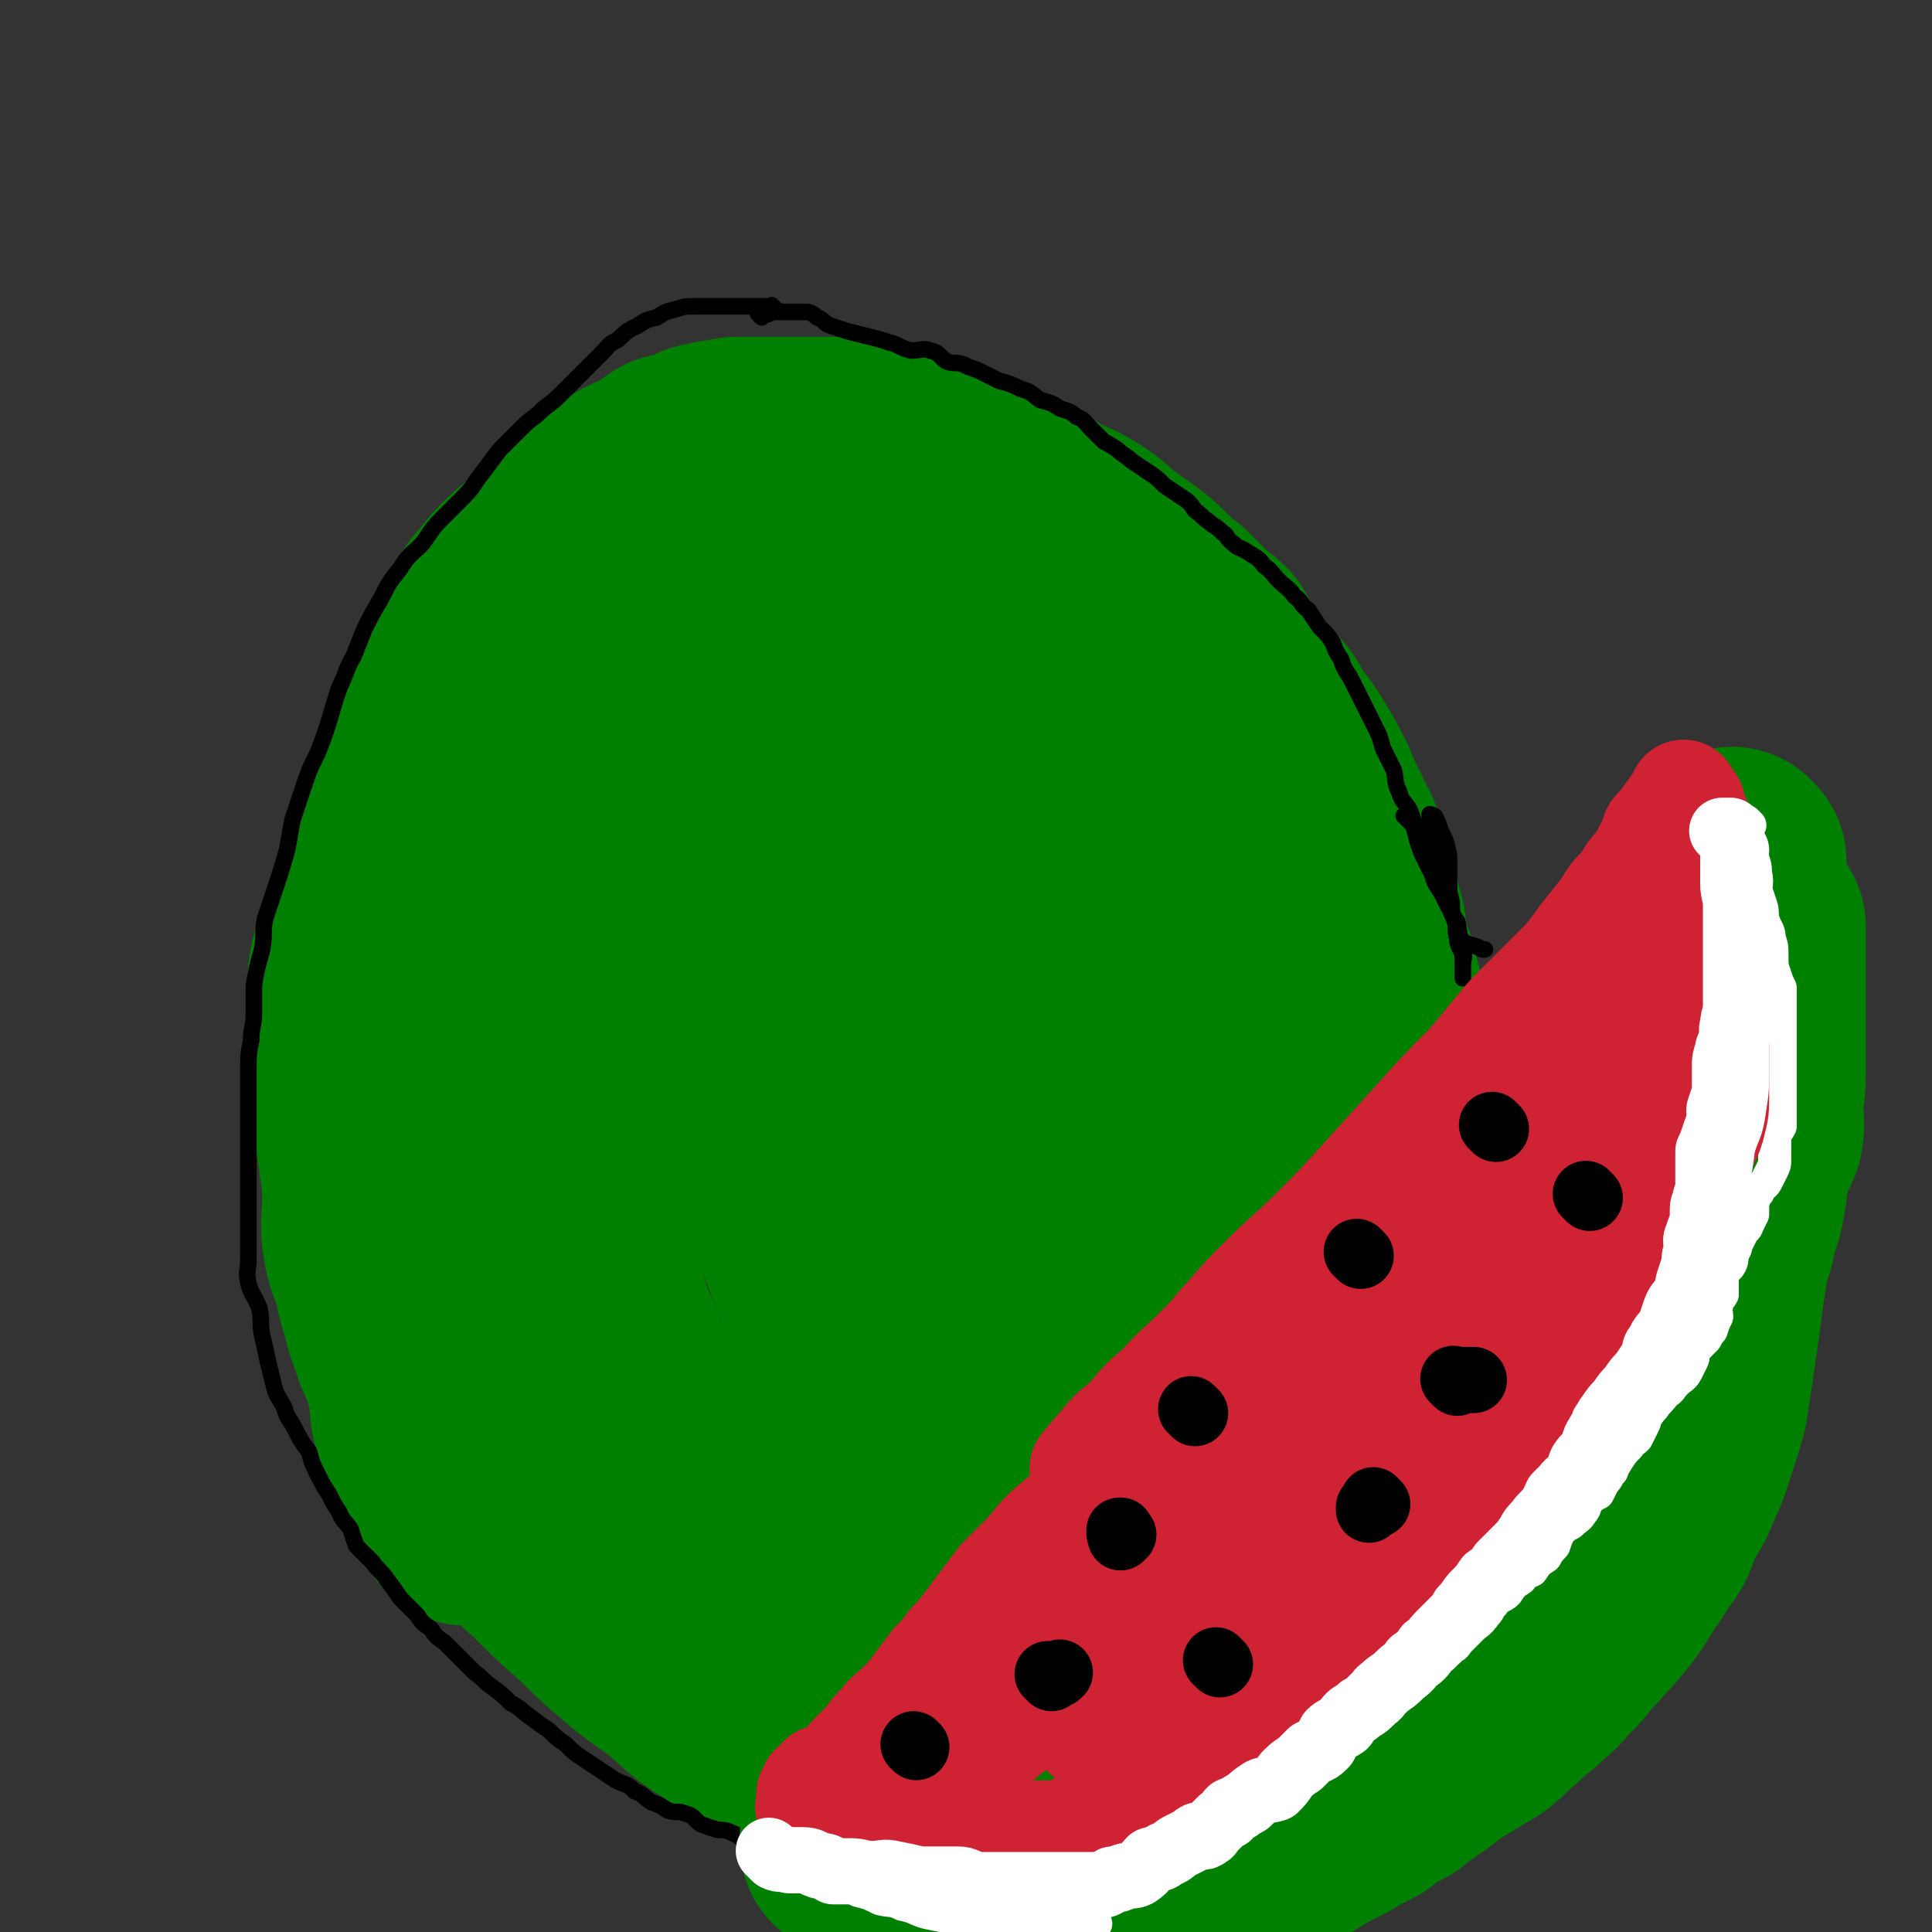 <svg viewBox='0 0 700 700' version='1.1' xmlns='http://www.w3.org/2000/svg' xmlns:xlink='http://www.w3.org/1999/xlink'><rect x="0" y="0" width="700" height="700" fill="#333333" stroke="none"/><g fill='none' stroke='#008000' stroke-width='80' stroke-linecap='round' stroke-linejoin='round'><path d='M326,218c-1,-1 -1,-1 -1,-1 -1,-1 0,0 0,0 0,0 0,0 0,0 -3,0 -3,0 -5,0 -2,0 -2,0 -5,0 -1,0 -1,0 -2,0 -2,0 -2,0 -4,0 -2,0 -2,0 -4,0 -2,1 -2,1 -4,2 -2,1 -2,1 -4,2 -2,1 -3,0 -5,1 -2,1 -2,1 -5,2 -2,1 -2,1 -4,2 -3,1 -3,1 -6,2 -2,1 -2,1 -5,2 -2,1 -2,0 -4,1 -2,1 -2,1 -5,2 -1,1 -1,2 -3,3 -1,1 -2,1 -4,2 -2,2 -2,2 -4,4 -3,1 -4,0 -6,2 -3,2 -3,2 -6,4 -3,3 -4,3 -7,5 -3,1 -3,1 -6,3 -3,1 -3,1 -6,4 -3,1 -3,2 -6,4 -2,1 -1,1 -4,3 -2,1 -2,1 -4,2 -3,2 -2,3 -5,5 -2,2 -2,1 -5,4 -2,1 -2,1 -4,4 -1,1 -1,2 -3,4 -2,2 -2,2 -4,5 -1,2 -1,2 -3,4 -2,3 -2,3 -4,6 -1,4 -1,4 -2,7 -2,4 -3,3 -5,7 -1,3 0,4 -1,7 -1,4 -2,4 -4,7 -1,4 -2,4 -3,7 -2,4 -1,4 -2,7 -1,4 -1,4 -2,7 0,3 1,3 0,6 -1,4 -2,4 -4,7 0,3 0,4 0,7 0,3 0,3 0,6 0,4 -1,4 -2,7 0,4 0,4 -1,7 0,4 0,4 0,8 0,4 1,4 0,8 0,3 -2,3 -2,6 -1,4 0,4 0,7 0,4 -1,4 -1,7 0,4 0,4 0,7 0,4 0,4 0,7 0,3 0,3 0,6 0,3 0,3 0,6 0,3 0,3 0,6 1,3 1,3 2,6 1,3 0,3 2,6 1,3 1,3 2,6 2,4 3,3 5,7 1,3 0,3 2,6 1,3 1,3 3,6 1,3 2,2 4,5 1,3 1,3 3,5 2,3 2,3 4,6 2,3 1,3 4,6 2,3 2,3 5,6 2,3 2,3 4,6 3,2 3,2 5,5 3,2 3,2 6,5 2,2 2,3 5,5 2,2 3,1 5,4 3,2 3,2 6,4 3,1 3,1 6,3 3,1 3,1 6,3 3,1 3,1 6,2 3,2 3,2 6,4 3,1 3,1 6,3 3,1 3,1 5,2 3,1 3,2 5,3 2,0 3,-1 5,0 2,1 2,1 4,2 3,0 3,0 5,0 3,0 3,0 6,0 3,0 3,0 5,0 3,0 3,0 6,0 3,0 3,0 6,0 3,0 3,0 5,0 3,0 3,0 6,0 2,0 2,1 5,0 3,0 3,-1 5,-2 3,-1 3,-1 6,-2 4,0 4,0 7,-1 3,-1 3,-1 6,-2 3,0 3,0 6,-1 3,0 3,1 6,0 3,-1 3,-1 6,-2 3,-1 3,-1 6,-2 3,-1 3,0 6,-1 3,-1 3,-2 6,-4 3,-2 3,-2 6,-4 4,-1 4,-1 7,-3 4,-1 4,-2 7,-4 3,-1 3,-1 6,-3 3,-1 3,0 6,-1 3,-1 3,-1 5,-2 3,-1 3,-1 6,-3 1,-1 2,-1 4,-2 2,0 2,-1 4,-2 2,-1 2,-1 5,-2 1,-1 2,0 4,-1 1,-1 1,-2 2,-4 1,-2 1,-1 3,-3 0,0 1,0 1,-1 0,0 0,-1 0,-1 0,2 0,3 0,6 0,1 0,1 -1,3 -1,1 -1,1 -2,3 -1,2 0,2 -2,4 -1,2 -2,2 -4,4 -2,1 -1,2 -4,3 -2,3 -2,3 -5,5 -4,2 -4,2 -7,4 -3,2 -3,3 -6,5 -4,2 -4,1 -7,3 -4,1 -4,1 -8,3 -5,1 -5,1 -10,3 -5,2 -5,2 -11,4 -5,1 -5,2 -11,4 -5,1 -6,0 -11,1 -6,1 -6,2 -13,2 -6,1 -6,0 -13,0 -5,0 -6,1 -11,0 -7,-1 -7,-1 -14,-3 -6,-2 -6,-2 -12,-5 -7,-3 -7,-4 -14,-7 -5,-3 -5,-3 -11,-6 -5,-3 -5,-3 -10,-6 -5,-2 -5,-2 -11,-5 -4,-3 -4,-3 -8,-6 -4,-4 -4,-3 -8,-7 -4,-4 -4,-4 -7,-9 -4,-4 -4,-4 -7,-9 -3,-5 -3,-5 -6,-10 -4,-5 -4,-5 -7,-11 -2,-5 -2,-6 -5,-12 -2,-5 -1,-6 -3,-12 -2,-6 -2,-6 -3,-12 -1,-7 0,-7 -2,-14 -1,-7 -1,-7 -2,-14 -1,-7 -1,-7 -1,-13 -1,-7 -1,-7 -1,-13 0,-7 0,-7 0,-14 0,-7 0,-7 0,-13 0,-7 0,-7 2,-13 1,-8 1,-8 4,-15 2,-8 3,-7 7,-14 4,-7 4,-7 7,-13 4,-7 4,-7 7,-14 3,-6 3,-6 6,-12 4,-5 3,-6 7,-11 4,-5 4,-4 8,-9 4,-4 4,-4 8,-8 4,-4 3,-4 7,-8 3,-3 4,-2 7,-5 3,-3 3,-3 6,-5 3,-3 3,-3 5,-6 3,-2 3,-2 6,-4 4,-1 4,-1 7,-3 4,-1 4,-2 8,-4 4,-1 4,-1 8,-3 3,-1 3,-1 6,-3 2,-1 2,-1 5,-2 2,0 2,0 4,-2 0,0 0,0 1,-1 0,-1 0,-2 1,-2 0,0 -1,1 -1,1 0,0 0,0 0,0 2,0 3,-1 4,0 1,1 -1,2 0,4 2,3 2,3 4,6 4,6 4,6 8,13 6,10 6,10 12,21 8,14 8,14 15,29 8,15 9,14 16,30 7,14 7,14 13,29 5,14 5,14 10,29 5,14 5,13 10,27 4,12 3,12 8,24 4,10 5,10 10,20 4,8 4,8 7,16 3,7 3,7 7,14 2,4 2,4 5,9 1,4 1,4 2,8 1,3 1,3 2,6 0,0 0,0 0,1 0,0 0,1 0,0 -1,-2 -1,-3 -3,-6 -2,-5 -2,-4 -5,-9 -4,-6 -4,-5 -7,-12 -5,-8 -4,-9 -8,-18 -5,-11 -5,-11 -9,-21 -5,-14 -6,-14 -11,-28 -6,-15 -6,-15 -12,-30 -6,-17 -5,-17 -11,-34 -5,-15 -5,-15 -10,-31 -4,-13 -5,-13 -8,-27 -3,-12 -3,-12 -6,-25 -2,-10 -2,-10 -4,-20 -1,-8 0,-8 0,-16 0,-6 0,-6 -1,-12 0,-3 0,-3 0,-6 0,0 0,0 0,0 0,0 0,0 0,0 0,1 0,1 0,2 1,4 1,4 2,8 2,7 2,7 4,13 3,10 3,10 6,20 4,12 4,12 8,25 5,14 5,14 10,29 5,15 5,15 10,30 5,15 4,15 9,31 5,15 5,15 10,31 4,14 4,14 9,28 4,13 4,13 9,26 4,11 4,11 8,22 3,9 3,9 6,18 3,7 3,7 6,14 2,6 2,6 4,11 1,4 0,5 2,9 1,3 2,3 4,6 1,2 1,3 2,5 1,1 1,0 2,2 0,0 0,0 0,1 0,0 0,0 0,0 0,0 0,0 0,0 -2,-3 -2,-2 -4,-5 -4,-6 -4,-6 -7,-11 -5,-9 -4,-10 -9,-19 -6,-11 -6,-11 -12,-22 -6,-13 -6,-13 -11,-25 -5,-12 -5,-12 -9,-23 -4,-11 -4,-11 -7,-22 -2,-8 -2,-8 -4,-16 -1,-6 1,-6 0,-11 0,-4 -1,-4 -2,-7 0,-2 0,-5 0,-4 1,4 1,7 4,13 3,9 3,9 7,18 5,11 5,12 10,23 5,12 5,12 11,24 5,12 5,12 10,24 4,12 4,12 8,24 4,9 4,9 8,19 3,8 3,8 6,16 2,7 2,6 5,13 1,4 0,5 2,9 1,3 2,2 3,5 0,0 0,0 0,0 0,0 0,0 0,0 0,-2 1,-2 0,-3 -2,-5 -3,-5 -5,-10 -3,-6 -3,-6 -5,-12 -3,-5 -2,-6 -5,-12 -2,-5 -3,-5 -4,-10 -2,-5 0,-5 -1,-10 -1,-4 -2,-4 -3,-8 -1,-3 0,-3 -1,-6 0,-2 -1,-2 -2,-4 0,0 0,0 0,0 0,0 0,0 0,0 0,2 0,2 0,4 0,4 0,4 0,8 0,4 1,4 2,8 0,4 -1,4 0,7 1,4 2,4 3,7 1,3 0,4 1,7 1,3 2,3 4,6 1,4 1,4 1,7 0,4 -1,4 0,7 0,3 1,3 2,5 1,3 2,3 3,5 1,2 1,2 1,4 0,1 0,1 0,3 0,1 0,1 0,2 0,0 0,0 0,0 0,1 0,1 0,2 0,1 0,1 0,2 -1,0 -1,0 -3,1 -1,1 -1,1 -2,2 -2,1 -3,0 -4,1 -2,1 -1,1 -3,2 -1,1 -2,1 -4,2 -2,1 -1,1 -4,2 -1,1 -1,0 -3,1 -2,1 -2,1 -5,2 -2,1 -2,1 -5,2 -4,1 -4,1 -8,2 -4,1 -4,1 -8,2 -4,1 -4,1 -8,2 -5,1 -5,1 -11,1 -5,0 -5,0 -11,0 -5,0 -5,0 -10,0 -5,0 -5,1 -10,0 -6,-1 -6,-2 -12,-4 -8,-3 -8,-3 -16,-7 -8,-4 -8,-4 -16,-9 -8,-4 -8,-4 -15,-9 -8,-5 -8,-4 -15,-10 -7,-5 -7,-5 -13,-11 -7,-5 -7,-5 -12,-11 -6,-5 -6,-6 -12,-12 -5,-6 -6,-5 -10,-12 -5,-8 -4,-9 -8,-17 -4,-10 -5,-10 -8,-20 -3,-10 -3,-10 -5,-21 -2,-10 -2,-11 -3,-21 -1,-11 0,-11 0,-21 0,-10 -1,-10 0,-21 1,-10 2,-10 4,-19 3,-10 3,-10 6,-20 4,-9 4,-9 9,-18 4,-8 4,-8 8,-15 4,-7 4,-7 9,-14 4,-6 4,-5 8,-12 3,-4 3,-5 5,-10 3,-4 3,-4 5,-9 2,-4 1,-4 2,-8 0,-3 0,-3 0,-6 0,-3 0,-3 0,-5 0,0 0,-1 0,0 0,0 0,1 0,2 0,4 0,4 0,8 0,7 0,7 -1,14 -1,12 -2,12 -2,24 0,16 0,16 2,33 1,19 1,20 5,39 5,21 5,21 12,42 7,19 7,19 14,38 7,16 6,16 14,31 7,14 8,14 16,27 6,10 6,10 13,20 4,6 4,7 8,13 4,4 4,4 7,8 1,2 1,2 2,3 0,0 0,0 0,-1 -2,-5 -2,-5 -4,-10 -6,-12 -6,-11 -11,-23 -10,-19 -10,-19 -19,-39 -12,-28 -12,-28 -23,-56 -8,-22 -8,-23 -15,-45 -5,-18 -6,-18 -8,-36 -2,-13 -1,-13 -1,-26 0,-10 -1,-10 0,-19 1,-6 1,-7 4,-12 1,-2 2,-5 4,-4 3,2 4,4 6,9 6,13 5,14 10,27 6,18 6,18 13,36 8,19 9,19 16,38 8,17 7,17 15,34 6,15 6,15 13,29 6,11 5,12 12,22 4,7 4,7 9,14 2,3 2,4 5,7 1,1 2,1 3,0 1,-1 1,-2 1,-4 -1,-7 -1,-7 -3,-14 -5,-15 -6,-14 -11,-29 -8,-20 -8,-20 -15,-39 -8,-22 -8,-22 -16,-44 -7,-19 -7,-19 -14,-37 -4,-12 -4,-12 -9,-24 -3,-6 -3,-6 -6,-11 0,-2 0,-4 0,-3 0,3 -1,5 0,10 2,13 1,13 5,25 6,20 6,20 13,39 8,21 8,21 17,41 8,20 9,20 18,38 7,17 7,17 15,33 6,11 6,11 12,23 4,7 4,7 7,15 2,4 1,4 2,8 '/></g>
<g fill='none' stroke='#008000' stroke-width='24' stroke-linecap='round' stroke-linejoin='round'><path d='M506,580c-1,-1 -1,-2 -1,-1 -2,0 -2,1 -4,2 -1,0 -1,0 -2,1 -2,2 -2,2 -4,4 -1,1 -1,2 -3,4 -2,2 -2,1 -5,3 -3,2 -2,2 -5,4 -4,3 -4,2 -8,5 -4,2 -4,2 -8,4 -4,3 -4,2 -8,5 -4,2 -4,2 -8,4 -4,1 -4,1 -7,2 -5,2 -5,2 -9,4 -5,3 -5,3 -11,5 -5,1 -5,1 -10,3 -4,1 -4,1 -9,2 -5,0 -5,0 -9,0 -5,0 -5,0 -9,0 -5,0 -5,0 -11,0 -5,0 -5,0 -10,0 -5,0 -5,0 -11,0 -6,0 -6,0 -12,0 -6,-1 -5,-1 -11,-2 -6,-1 -6,0 -12,-1 -5,-1 -5,-1 -11,-1 -5,-1 -5,0 -10,-1 -4,0 -4,-1 -9,-2 -4,0 -4,0 -8,-1 -4,-1 -4,0 -8,-2 -4,-1 -3,-2 -7,-4 -3,-2 -3,-2 -7,-4 -4,-3 -4,-3 -9,-5 -5,-3 -5,-3 -10,-6 -5,-3 -5,-3 -11,-6 -5,-3 -4,-3 -9,-7 -4,-4 -4,-4 -8,-7 -4,-4 -4,-4 -8,-7 -4,-4 -4,-3 -7,-7 -3,-4 -3,-4 -6,-7 -4,-4 -4,-4 -7,-9 -4,-4 -4,-4 -6,-10 -3,-5 -3,-5 -5,-11 -2,-6 -1,-6 -3,-12 -2,-7 -3,-7 -5,-13 -3,-6 -3,-6 -6,-12 -2,-7 -3,-6 -5,-12 -3,-6 -3,-6 -5,-13 -1,-5 -1,-6 -2,-12 -1,-5 0,-6 0,-11 0,-7 -1,-7 -2,-14 0,-6 0,-6 0,-13 0,-6 0,-6 0,-12 0,-7 -1,-7 0,-13 1,-8 1,-8 4,-16 2,-10 2,-9 5,-19 1,-1 1,-1 1,-2 '/></g>
<g fill='none' stroke='#008000' stroke-width='80' stroke-linecap='round' stroke-linejoin='round'><path d='M169,549c-1,-1 -1,-1 -1,-1 -1,-1 0,0 0,0 0,0 0,0 0,0 -3,-6 -3,-6 -5,-12 -5,-9 -6,-9 -9,-19 -3,-8 -1,-8 -3,-16 -2,-8 -2,-7 -5,-14 -2,-7 -3,-7 -4,-13 -2,-6 -2,-6 -3,-12 -2,-6 -3,-6 -4,-13 -1,-6 0,-7 0,-14 0,-6 0,-6 -1,-13 -1,-7 -1,-7 -2,-14 -1,-6 -1,-6 -2,-12 0,-6 0,-6 0,-12 0,-5 0,-5 0,-10 0,-5 0,-5 0,-11 0,-5 -1,-5 0,-11 1,-5 1,-5 3,-11 1,-4 2,-4 3,-9 2,-4 1,-4 2,-8 2,-5 2,-5 4,-9 1,-5 2,-5 4,-10 1,-4 0,-5 1,-9 2,-4 3,-4 5,-8 1,-4 1,-4 2,-7 2,-4 2,-4 4,-8 1,-4 0,-4 2,-8 1,-5 1,-5 2,-9 1,-4 1,-4 2,-8 2,-4 2,-4 5,-8 2,-4 1,-4 4,-8 2,-4 2,-3 4,-7 3,-4 2,-4 6,-8 3,-4 3,-4 7,-8 3,-3 4,-3 7,-6 4,-3 4,-3 7,-7 3,-2 3,-3 6,-5 3,-3 3,-3 6,-5 4,-3 4,-3 7,-6 3,-2 4,-2 7,-4 4,-2 4,-1 8,-4 3,-1 3,-2 6,-4 4,-1 4,-1 7,-2 3,-1 3,-2 6,-2 3,-1 3,-1 5,-1 3,0 3,-1 5,-1 4,0 4,0 7,0 4,0 4,0 7,0 4,0 4,0 7,0 4,0 4,0 7,0 4,0 4,0 7,0 4,0 4,0 8,0 4,0 4,0 8,1 5,1 4,1 9,3 4,1 4,1 8,2 4,2 3,2 7,4 4,1 4,0 8,2 4,1 4,2 7,4 4,2 4,2 9,4 4,2 4,2 9,4 4,2 4,3 8,5 4,1 4,1 7,3 4,2 3,2 6,4 3,3 3,3 6,5 4,3 4,3 7,5 4,3 4,3 7,6 4,4 4,4 8,7 4,4 4,4 7,7 3,3 4,3 7,6 2,4 2,4 5,8 2,4 2,4 5,7 4,4 4,4 7,8 4,4 3,5 6,9 4,5 4,5 7,10 3,5 3,5 6,11 2,5 2,5 5,11 2,5 3,5 5,11 1,5 0,6 2,12 2,5 3,5 4,11 2,5 1,6 2,12 2,6 3,6 4,12 2,6 1,6 3,12 1,6 2,6 4,13 1,5 0,5 1,11 1,5 3,5 4,11 1,6 -1,6 0,11 1,7 2,7 2,13 1,6 0,6 0,12 0,6 1,6 1,12 0,5 0,5 0,11 0,5 0,5 0,9 0,5 0,5 0,11 0,5 0,5 0,11 0,5 0,5 0,11 0,4 0,4 0,9 0,5 1,5 0,9 -1,5 -1,5 -4,9 -2,5 -2,5 -5,10 -4,5 -3,5 -7,11 -4,5 -4,5 -8,10 -4,5 -4,4 -9,9 -5,5 -4,5 -10,10 -5,5 -6,4 -12,9 -6,4 -5,5 -12,9 -6,4 -6,4 -12,8 -7,4 -7,4 -14,8 -7,3 -7,3 -14,6 -6,3 -6,4 -13,6 -6,3 -6,3 -13,5 -8,3 -8,3 -15,5 -8,1 -8,0 -16,0 -9,0 -9,0 -18,0 -7,0 -7,0 -14,0 -8,0 -8,0 -15,-2 -6,-1 -6,-1 -12,-4 -7,-2 -7,-3 -14,-6 -7,-4 -7,-4 -13,-8 -8,-5 -8,-6 -15,-12 -8,-6 -9,-6 -17,-13 -7,-6 -7,-6 -14,-13 -7,-6 -7,-6 -14,-13 -5,-5 -6,-5 -11,-11 -4,-5 -4,-5 -7,-11 -3,-5 -3,-5 -6,-11 -2,-6 -2,-6 -4,-12 -2,-7 -2,-7 -4,-13 -1,-8 0,-8 -2,-16 -2,-10 -3,-10 -5,-20 -1,-10 0,-11 -1,-21 -1,-12 -1,-12 -2,-24 0,-12 0,-12 0,-24 0,-12 -1,-12 0,-23 1,-12 1,-12 3,-24 2,-12 2,-12 4,-23 3,-11 3,-11 6,-22 4,-11 4,-11 9,-22 5,-10 5,-10 12,-19 6,-9 5,-9 12,-18 7,-7 8,-7 16,-14 9,-6 9,-6 18,-12 8,-4 8,-4 17,-8 9,-4 9,-4 18,-6 8,-3 8,-3 17,-5 9,-1 9,0 17,0 9,0 10,0 18,2 8,2 8,3 16,6 9,4 9,3 17,8 9,5 9,5 17,11 8,5 8,6 15,12 9,8 9,8 17,16 9,9 9,9 16,20 8,10 8,10 15,22 6,13 6,13 12,27 6,13 6,13 11,28 4,13 4,13 8,27 4,12 5,12 7,25 2,10 2,11 3,21 1,9 0,9 0,17 0,9 1,9 -2,17 -2,8 -2,8 -7,15 -4,7 -5,7 -10,13 -5,5 -5,5 -11,10 -4,4 -4,4 -9,7 -3,1 -3,1 -6,2 -3,1 -3,0 -6,0 -3,0 -3,0 -6,0 -3,0 -3,1 -5,0 -3,-1 -3,-2 -5,-5 -1,-4 -1,-5 -1,-9 0,-6 0,-6 0,-12 0,-6 0,-6 0,-13 0,-9 0,-9 0,-17 0,-10 0,-10 0,-19 0,-10 0,-10 0,-21 0,-9 0,-9 0,-19 0,-8 1,-8 0,-16 0,-6 -1,-6 -2,-12 0,-4 0,-4 0,-8 0,-4 0,-4 0,-7 '/></g>
<g fill='none' stroke='#000000' stroke-width='6' stroke-linecap='round' stroke-linejoin='round'><path d='M281,112c-1,-1 -1,-1 -1,-1 -1,-1 0,0 0,0 0,0 0,0 0,0 -2,0 -2,0 -4,0 -4,0 -4,0 -7,0 -3,0 -3,0 -7,0 -2,0 -2,0 -5,0 -2,0 -2,0 -5,0 -4,0 -4,0 -7,1 -4,1 -4,1 -7,3 -4,1 -4,1 -7,3 -4,2 -4,2 -7,5 -4,2 -3,2 -6,5 -3,3 -3,3 -6,6 -4,4 -4,4 -7,7 -4,4 -4,4 -8,7 -4,4 -4,3 -8,7 -4,4 -4,4 -8,8 -3,4 -3,4 -6,8 -4,5 -3,5 -7,9 -4,4 -4,4 -8,8 -4,4 -4,5 -7,9 -4,4 -5,4 -8,9 -4,5 -4,5 -7,11 -3,5 -3,5 -6,11 -2,5 -2,5 -4,10 -3,5 -2,5 -5,11 -2,6 -2,6 -4,13 -2,6 -2,6 -4,11 -3,6 -3,6 -5,12 -2,6 -2,6 -4,12 -1,5 -1,6 -2,11 -2,7 -2,7 -4,13 -2,6 -2,6 -4,12 -1,5 0,5 -1,11 -2,7 -2,7 -3,13 0,5 0,5 0,10 0,5 -1,5 -1,10 -1,5 -1,5 -1,11 0,5 0,5 0,11 0,4 0,4 0,9 0,5 0,5 0,9 0,4 0,4 0,9 0,5 0,5 0,10 0,5 0,5 0,11 0,4 0,4 0,9 0,4 -1,5 0,9 1,4 2,4 4,9 1,5 0,5 1,10 1,4 1,4 2,9 1,4 1,4 2,8 1,5 2,5 4,9 1,4 2,4 4,8 2,4 2,4 5,8 1,4 1,4 3,8 2,4 2,4 4,7 2,4 2,4 4,7 1,3 2,3 4,6 1,3 1,3 2,6 3,3 3,3 6,6 2,3 3,3 5,6 3,4 3,4 5,7 3,3 3,3 6,6 2,3 2,3 5,5 2,3 2,3 5,5 3,3 3,3 5,5 3,3 3,3 6,6 3,2 3,3 6,5 4,3 4,3 7,6 4,2 4,3 7,5 4,3 4,3 7,5 3,3 3,3 6,5 3,3 3,3 6,5 3,2 3,2 6,4 3,2 3,2 6,4 4,2 4,1 7,4 3,1 3,2 6,4 3,1 3,1 6,3 3,1 4,0 6,1 4,1 3,2 6,4 3,1 3,1 6,2 2,0 3,0 5,1 3,1 3,2 6,4 3,0 3,0 5,0 3,0 3,0 6,1 2,1 2,1 5,2 1,0 2,0 3,0 3,0 3,0 6,0 3,0 3,0 5,0 3,0 3,0 6,0 2,0 2,0 5,0 3,0 3,0 6,0 4,0 4,0 7,0 3,0 3,0 6,0 4,0 4,0 7,0 4,0 4,0 7,0 3,0 3,-1 6,-2 3,0 3,0 6,-1 3,0 3,-1 5,-1 3,-2 3,-2 7,-3 2,0 2,0 5,-1 2,0 2,1 4,0 3,-1 3,-2 6,-4 1,0 2,0 4,0 2,0 2,0 4,-1 1,-1 1,-1 3,-2 1,-1 1,-1 2,-2 1,-1 2,-1 3,-1 2,-1 3,-1 5,-2 1,0 1,0 2,0 1,0 1,1 3,0 1,0 0,-1 2,-2 1,-1 2,-1 4,-1 1,0 1,0 2,0 2,-1 2,-1 4,-2 0,0 1,0 2,0 1,0 1,0 2,0 1,-1 0,-2 2,-2 1,-1 2,0 4,0 1,0 1,0 3,0 1,0 1,0 2,0 1,0 1,-1 2,-1 1,-1 1,-1 3,-2 1,0 1,0 2,0 0,0 0,0 1,0 1,0 0,-1 1,-1 1,0 2,1 3,0 1,-1 1,-1 3,-2 2,-2 2,-2 4,-4 2,-2 2,-3 4,-5 '/><path d='M276,115c-1,-1 -1,-1 -1,-1 -1,-1 0,0 0,0 0,0 0,0 0,0 1,0 1,0 2,0 2,0 2,-1 4,-1 2,0 2,0 4,0 3,0 3,0 6,0 2,0 3,0 5,2 3,1 2,2 5,3 3,1 3,1 6,2 4,1 4,1 8,2 4,1 4,1 7,2 4,1 4,2 8,3 4,0 4,-1 7,0 4,1 3,2 6,4 3,1 3,0 6,1 2,1 2,1 5,2 4,2 4,2 8,4 4,1 4,1 8,3 4,1 4,2 7,4 4,1 4,1 7,3 3,1 4,1 6,3 3,1 3,2 5,4 2,2 2,2 5,5 2,1 2,1 5,3 2,2 3,2 5,4 3,2 3,2 6,4 3,2 3,2 6,5 3,2 3,2 6,4 3,2 3,2 5,5 3,2 2,2 5,4 2,2 2,1 5,4 2,1 1,2 4,4 2,2 2,1 5,3 3,2 4,2 6,5 3,2 3,3 5,5 3,3 4,3 6,6 3,2 2,3 5,5 2,3 2,3 4,6 3,3 3,3 5,6 1,3 1,3 3,6 1,4 2,4 4,8 2,4 2,4 4,8 2,4 2,4 4,8 2,4 2,4 3,8 2,4 2,4 4,8 1,4 0,4 2,8 1,4 2,3 4,7 1,3 1,3 2,6 0,3 0,3 1,6 1,2 1,2 2,4 0,0 1,0 2,0 1,-1 1,-1 3,-2 0,-1 0,-1 0,-1 '/></g>
<g fill='none' stroke='#008000' stroke-width='80' stroke-linecap='round' stroke-linejoin='round'><path d='M629,312c-1,-1 -1,-1 -1,-1 -1,-1 0,0 0,0 0,0 0,0 0,0 -1,3 -1,3 -3,5 -2,4 -2,4 -5,9 -2,3 -2,4 -5,7 -4,6 -5,6 -10,12 -6,7 -6,7 -13,14 -9,9 -9,9 -18,18 -10,10 -10,9 -20,19 -10,10 -9,10 -19,20 -10,10 -10,10 -20,21 -10,10 -10,10 -20,21 -10,10 -10,10 -20,21 -10,11 -10,11 -20,22 -8,9 -8,10 -16,19 -8,9 -8,8 -16,17 -8,8 -8,9 -15,17 -8,8 -7,8 -14,16 -7,8 -7,7 -14,14 -6,7 -6,7 -12,13 -5,5 -5,5 -9,10 -4,4 -4,5 -7,9 -4,4 -4,4 -7,8 -4,4 -3,4 -7,8 -3,4 -4,4 -7,7 -3,3 -3,3 -5,6 -3,2 -2,3 -5,5 -1,0 -2,-1 -3,0 0,0 1,1 1,1 0,0 -1,0 -1,0 -1,0 0,0 0,0 0,0 0,0 0,0 0,0 0,0 0,0 -1,-1 0,0 0,0 0,0 0,0 0,0 0,0 0,0 0,0 -1,-1 0,0 0,0 0,1 0,1 0,2 -1,1 -1,1 -2,2 -1,1 -1,1 -1,3 -2,2 -2,2 -3,4 0,1 1,1 0,3 -1,1 -2,1 -4,2 0,1 0,1 0,2 0,0 0,1 1,1 1,1 2,0 3,1 2,0 1,1 3,2 2,1 2,1 5,2 3,0 3,0 6,1 4,1 4,1 7,2 4,1 4,1 8,2 4,1 4,1 9,1 5,0 5,0 11,0 6,1 6,2 11,2 7,1 7,0 13,0 5,0 5,0 10,0 5,0 5,0 11,0 5,0 5,0 11,0 5,0 5,0 11,-2 5,-1 5,-2 10,-4 5,-1 5,0 11,-1 6,-2 6,-3 13,-6 5,-2 5,-2 10,-5 5,-3 5,-3 11,-6 5,-3 5,-3 11,-6 5,-4 5,-4 11,-7 5,-4 5,-4 11,-8 5,-4 5,-4 10,-7 5,-3 5,-3 10,-6 5,-4 4,-4 9,-8 4,-4 5,-4 9,-8 5,-4 5,-5 9,-9 4,-4 4,-5 8,-9 4,-5 4,-4 8,-9 4,-5 4,-5 7,-10 4,-6 4,-6 8,-12 4,-5 3,-6 6,-12 3,-6 4,-6 6,-12 3,-6 3,-7 5,-13 2,-6 2,-6 4,-13 1,-6 1,-7 2,-13 1,-7 1,-7 2,-14 1,-7 1,-7 2,-15 1,-6 1,-6 2,-13 2,-5 2,-5 3,-11 2,-5 2,-5 3,-11 1,-5 0,-6 2,-11 1,-5 2,-5 4,-10 1,-5 0,-5 0,-10 0,-5 1,-5 1,-11 0,-5 0,-5 0,-11 0,-5 0,-5 0,-10 0,-5 0,-5 0,-9 0,-4 0,-4 0,-8 0,-4 0,-4 0,-7 0,-3 0,-3 0,-5 0,-2 0,-2 0,-3 0,-1 0,-1 0,-1 0,-1 0,0 0,0 0,0 0,0 0,0 0,0 0,-1 0,0 -1,0 -1,0 -1,1 -2,3 -3,2 -5,5 -2,4 -1,5 -3,9 -1,5 -1,5 -2,11 -2,6 -2,6 -4,12 -1,7 0,8 -3,14 -2,8 -3,8 -6,14 -4,8 -4,7 -8,15 -5,8 -5,8 -11,17 -5,9 -6,9 -11,18 -7,11 -7,11 -14,22 -7,11 -7,10 -14,21 -7,10 -7,10 -14,21 -6,10 -6,10 -13,19 -7,9 -8,9 -15,17 -7,8 -7,8 -14,15 -5,7 -5,7 -11,13 -5,7 -5,7 -11,13 -6,6 -6,5 -13,11 -6,5 -6,5 -12,10 -4,4 -4,4 -8,8 -4,3 -4,3 -8,6 -3,1 -3,0 -6,2 -1,1 -2,2 -3,3 0,0 1,0 1,-1 1,-2 0,-3 2,-5 2,-3 2,-3 5,-6 5,-5 5,-6 11,-11 8,-7 8,-7 17,-14 9,-9 9,-9 19,-19 11,-10 11,-10 22,-21 11,-10 11,-10 22,-22 10,-11 10,-11 20,-23 5,-7 5,-8 10,-15 '/></g>
<g fill='none' stroke='#000000' stroke-width='6' stroke-linecap='round' stroke-linejoin='round'><path d='M510,297c-1,-1 -1,-1 -1,-1 -1,-1 0,0 0,0 1,1 2,0 2,2 2,2 1,2 2,4 1,4 1,4 2,7 2,4 2,4 4,8 1,4 2,4 4,8 2,4 2,4 4,8 1,3 0,4 1,7 0,3 1,3 2,6 0,2 0,2 0,4 0,2 0,2 0,4 0,0 0,1 0,0 0,-1 0,-2 0,-4 0,-3 1,-3 0,-6 -1,-4 -1,-4 -2,-8 -2,-5 -2,-5 -3,-10 -1,-5 -1,-5 -2,-10 -1,-5 -2,-4 -3,-9 -1,-3 -1,-3 -1,-6 0,-2 -1,-2 -1,-5 0,0 0,-1 0,-1 0,0 1,0 2,1 1,2 1,2 2,5 2,4 2,4 3,9 0,4 0,4 0,8 0,5 0,5 1,9 0,4 0,4 2,7 1,4 0,4 2,7 3,2 4,1 7,3 0,0 1,0 1,0 '/></g>
<g fill='none' stroke='#FFFFFF' stroke-width='12' stroke-linecap='round' stroke-linejoin='round'><path d='M634,299c-1,-1 -1,-1 -1,-1 -1,-1 0,0 0,0 0,2 0,2 0,4 0,2 0,2 0,4 1,3 1,2 2,5 1,3 1,3 1,6 0,3 0,3 0,5 1,3 1,3 2,6 1,3 0,3 1,6 1,3 2,3 2,6 1,3 1,3 1,6 0,4 0,4 1,7 1,3 1,3 2,5 0,3 0,3 0,6 0,3 0,3 0,5 0,2 0,2 0,5 0,2 0,2 0,5 0,2 0,2 0,5 0,2 0,2 0,5 0,2 0,2 0,4 0,3 0,3 0,5 0,3 0,3 0,5 0,2 0,3 0,5 -1,2 -1,1 -2,4 0,1 0,2 0,4 0,2 0,2 0,4 0,2 0,2 -1,4 -1,2 -1,2 -2,4 -1,2 -2,1 -3,4 -1,1 -1,1 -2,4 0,1 0,2 0,4 -1,2 -1,2 -2,4 0,1 -1,1 -2,3 -1,2 -1,2 -2,4 0,2 -1,2 -1,3 -1,2 0,2 -1,4 -1,2 -2,1 -3,3 0,1 0,2 0,4 0,2 0,2 0,4 -1,2 -2,1 -2,4 -1,2 0,2 0,4 -1,2 -1,2 -2,5 -1,1 -1,1 -2,3 -2,2 -2,2 -4,4 -1,2 0,2 -1,4 -1,2 -1,2 -2,4 -1,2 -2,2 -4,4 -2,2 -1,2 -4,4 -2,3 -2,2 -4,5 -1,1 -1,1 -3,4 0,1 0,1 -1,3 -1,2 -1,2 -2,4 -2,2 -2,1 -3,3 -2,2 -2,2 -4,5 -1,2 -1,1 -2,4 -2,2 -1,2 -3,4 -1,2 -1,2 -2,4 -2,1 -2,1 -4,3 -1,1 0,2 -2,4 -1,2 -2,2 -4,4 -2,1 -2,1 -4,3 -1,2 -1,2 -2,5 -2,2 -2,2 -3,4 -3,2 -3,2 -5,5 -2,1 -3,1 -4,3 -3,2 -3,2 -5,5 -2,2 -3,1 -5,4 -2,2 -1,2 -3,4 -2,3 -3,3 -5,5 -2,2 -2,2 -4,4 -2,2 -1,2 -3,3 -2,2 -2,2 -5,4 -2,1 -2,1 -5,3 -3,2 -2,2 -5,5 -3,2 -3,1 -6,4 -4,2 -3,2 -7,5 -2,2 -2,1 -4,3 -3,3 -3,2 -6,5 -2,1 -1,2 -4,4 -2,2 -2,2 -4,4 -3,2 -3,2 -5,4 -3,2 -3,2 -6,4 -4,2 -4,1 -7,4 -3,1 -3,2 -6,4 -2,1 -2,1 -5,3 -2,1 -2,1 -4,3 -2,2 -2,2 -5,4 -1,1 -2,0 -4,1 -3,1 -2,2 -5,4 -3,1 -3,0 -6,2 -4,1 -4,1 -7,3 -3,1 -3,1 -6,2 -3,1 -3,0 -6,2 -3,1 -3,1 -6,3 -3,1 -3,1 -6,1 -3,1 -3,1 -5,1 -3,0 -3,0 -6,1 -4,1 -4,1 -7,2 -4,1 -4,1 -8,2 -4,0 -4,0 -7,0 -3,0 -3,0 -6,0 -3,0 -3,0 -5,0 -3,0 -3,0 -5,0 -3,0 -3,0 -6,0 -3,0 -3,0 -6,0 -4,-1 -4,-1 -7,-2 -4,-1 -4,-2 -7,-3 -3,0 -3,0 -6,0 -2,0 -3,0 -5,-1 -2,-1 -1,-1 -3,-2 0,-1 0,-1 -1,-1 -1,0 -2,1 -2,0 -1,-1 1,-3 0,-3 -1,-1 -2,1 -3,1 -1,0 0,0 0,0 -1,0 -2,1 -3,0 -1,-1 -1,-2 -2,-3 0,0 -1,1 -2,1 -1,0 -1,0 -2,0 -2,0 -2,0 -4,0 -1,0 -1,-1 -2,-1 0,0 0,0 -1,0 0,0 0,0 0,0 0,0 0,0 0,0 2,0 2,-1 3,0 3,1 2,2 5,4 2,1 2,0 4,1 3,1 2,2 5,4 1,1 2,0 4,2 3,1 2,2 5,4 4,1 4,1 8,3 4,1 4,0 8,2 5,1 5,2 9,3 5,1 5,1 9,2 5,0 5,1 9,2 4,0 5,0 9,1 4,1 4,1 9,2 4,0 4,0 8,0 3,0 3,0 6,0 3,0 3,1 6,0 3,-1 3,-1 5,-3 '/></g>
<g fill='none' stroke='#CF2233' stroke-width='40' stroke-linecap='round' stroke-linejoin='round'><path d='M595,323c-1,-1 -1,-1 -1,-1 -1,-1 0,0 0,0 0,0 0,0 0,0 -2,3 -2,3 -4,5 -3,3 -3,3 -6,6 -4,4 -4,4 -7,8 -5,5 -4,6 -9,11 -6,7 -7,6 -13,13 -7,7 -7,7 -14,14 -7,8 -7,9 -14,16 -7,8 -8,8 -15,16 -8,7 -8,7 -15,15 -8,8 -8,9 -16,17 -8,8 -8,8 -17,16 -8,8 -8,8 -16,16 -7,8 -7,8 -14,15 -7,7 -7,6 -13,13 -6,5 -6,5 -11,11 -4,4 -4,4 -8,8 -3,3 -3,3 -6,7 -1,1 -3,4 -3,3 1,-1 3,-4 6,-7 4,-5 4,-5 9,-9 6,-6 6,-6 12,-11 8,-8 8,-8 15,-15 10,-9 10,-9 20,-18 10,-9 10,-9 20,-18 9,-8 10,-8 19,-17 9,-8 9,-8 17,-17 7,-8 7,-8 14,-15 7,-7 6,-7 13,-14 5,-5 5,-5 10,-9 4,-4 5,-3 9,-7 3,-3 2,-3 5,-5 1,-1 1,-1 2,-2 0,0 0,0 0,0 0,0 0,0 0,0 -1,-1 -1,0 -1,0 -2,2 -2,2 -5,3 -4,3 -4,3 -8,5 -5,4 -5,4 -10,8 -5,5 -4,5 -9,10 -5,5 -5,5 -10,10 -6,5 -6,5 -12,11 -6,5 -6,5 -12,11 -5,6 -5,7 -11,13 -6,6 -7,6 -14,13 -6,5 -6,5 -12,11 -5,5 -4,5 -9,11 -5,5 -4,5 -9,11 -4,5 -4,5 -8,10 -5,5 -5,5 -10,11 -4,4 -5,4 -9,9 -4,5 -4,5 -8,10 -4,4 -4,4 -7,8 -3,4 -3,4 -6,7 -3,4 -3,4 -6,8 -4,4 -5,4 -9,8 -4,4 -4,5 -8,9 -4,4 -4,4 -8,8 -3,4 -3,4 -6,8 -3,4 -3,4 -6,8 -3,4 -3,4 -6,7 -3,4 -3,4 -6,7 -3,4 -3,4 -6,8 -3,4 -3,4 -6,7 -4,4 -4,3 -7,7 -3,3 -3,3 -5,6 -3,3 -3,3 -6,6 -1,2 -1,3 -2,4 -1,1 -1,1 -3,2 -1,1 -2,1 -4,2 0,0 0,0 -1,1 -1,1 -1,1 -2,2 0,1 0,1 -2,2 0,0 -1,0 -1,0 0,0 1,0 1,0 0,0 0,0 0,0 0,0 0,0 0,0 -1,-1 0,0 0,0 0,0 0,-1 0,-2 1,-1 2,-1 3,-3 '/><path d='M295,656c-1,-1 -1,-1 -1,-1 -1,-1 0,0 0,0 0,0 0,0 0,0 2,0 2,0 3,0 1,0 1,0 3,0 1,0 1,0 2,0 2,1 2,1 4,2 1,1 1,0 3,1 2,1 2,1 5,2 2,1 2,1 5,2 3,1 3,1 6,1 3,0 3,0 6,0 3,1 3,1 6,2 3,0 3,0 6,0 3,0 3,0 5,0 3,0 3,0 5,0 3,0 3,0 6,0 4,0 4,0 7,0 4,0 4,0 7,0 4,0 4,0 7,0 3,0 4,1 6,0 4,-1 3,-2 7,-4 3,-1 3,-1 6,-3 3,-1 3,-1 6,-3 4,-2 4,-2 7,-4 3,-1 3,0 6,-1 3,-1 3,-1 6,-2 3,-1 3,-1 6,-3 2,-1 2,0 4,-2 2,-1 3,-1 5,-3 3,-1 3,-1 5,-3 2,-2 2,-2 4,-4 2,-1 2,-1 5,-3 2,-1 2,-1 5,-3 2,-1 2,-1 5,-3 2,-1 2,-1 5,-2 2,-1 2,-2 4,-4 2,-2 2,-2 4,-4 2,-2 2,-2 4,-4 2,-1 2,-2 4,-4 2,-2 2,-2 4,-4 3,-3 3,-3 6,-5 3,-3 3,-3 7,-6 4,-4 4,-4 7,-7 4,-4 4,-3 8,-7 3,-3 3,-4 6,-7 3,-4 4,-4 6,-7 3,-4 3,-4 5,-7 3,-4 3,-4 5,-7 3,-3 3,-3 6,-6 2,-4 2,-4 5,-7 2,-4 3,-3 5,-7 1,-3 1,-4 2,-7 2,-4 2,-4 4,-7 2,-4 2,-4 4,-8 1,-4 1,-4 2,-8 2,-4 2,-4 4,-9 3,-4 2,-4 5,-8 1,-4 2,-4 4,-7 1,-3 2,-3 3,-7 2,-3 2,-3 4,-6 2,-4 2,-4 4,-7 1,-4 1,-4 3,-8 1,-4 2,-4 4,-8 1,-4 1,-4 2,-8 1,-4 2,-3 2,-7 1,-3 1,-4 2,-7 1,-4 1,-4 2,-7 1,-4 0,-4 0,-9 0,-4 0,-4 0,-9 0,-4 0,-4 0,-9 0,-4 0,-4 0,-8 0,-4 0,-4 0,-8 0,-4 0,-4 0,-8 0,-4 0,-4 0,-7 0,-4 0,-4 0,-7 0,-3 1,-3 1,-6 0,-3 0,-3 0,-6 0,-2 -1,-3 0,-5 0,-1 1,0 2,-1 0,0 0,0 0,0 0,-1 0,-1 0,-2 0,0 0,0 0,0 0,0 0,0 0,0 0,0 -1,0 0,0 0,-1 1,0 2,0 0,0 0,0 0,1 0,2 0,2 1,4 1,2 1,2 2,4 1,2 2,2 3,4 1,3 -1,3 0,6 1,4 1,4 2,7 1,4 1,4 2,7 0,4 0,4 0,7 0,4 0,4 0,7 0,4 1,4 1,7 0,4 0,4 0,9 0,4 0,4 0,9 0,5 0,5 -1,9 -1,4 -1,4 -3,8 -2,5 -2,5 -3,9 -2,5 -2,5 -5,9 -1,4 -2,4 -4,8 -1,4 -1,4 -3,8 -2,4 -2,4 -4,8 -1,4 -1,4 -4,7 -2,4 -2,4 -5,8 -2,4 -3,3 -5,7 -3,3 -2,4 -5,7 -2,3 -2,3 -4,6 -2,2 -3,2 -5,5 0,0 0,0 0,1 0,0 -1,0 -1,0 0,1 0,2 0,3 0,0 0,0 0,-1 0,0 0,0 0,0 0,0 -1,0 0,0 0,-1 1,0 3,0 1,0 1,1 3,0 1,-1 0,-2 2,-4 2,-3 2,-2 5,-5 3,-4 2,-4 5,-8 4,-5 4,-5 7,-10 4,-5 4,-5 7,-11 4,-5 4,-5 6,-11 3,-5 3,-6 4,-12 1,-6 2,-6 2,-12 1,-7 0,-8 0,-14 1,-8 1,-8 2,-15 0,-7 0,-7 0,-14 0,-6 0,-6 0,-13 0,-5 0,-5 0,-11 0,-5 0,-5 0,-10 0,-4 0,-4 0,-9 0,-4 0,-4 0,-7 0,-4 0,-4 0,-8 0,-4 0,-4 0,-7 0,-4 0,-4 0,-7 0,-3 0,-3 0,-6 0,-3 0,-3 0,-6 0,-1 -1,-1 -2,-3 0,-1 0,-1 0,-2 -1,-1 0,-2 -1,-3 -1,-1 -2,0 -3,0 0,-1 1,-3 1,-3 0,0 0,2 -1,3 -1,1 -1,1 -2,2 -1,2 -1,1 -2,3 -1,1 -1,1 -2,3 -1,2 -2,1 -3,3 -1,3 0,3 -2,5 -2,4 -2,4 -4,7 -3,3 -3,4 -5,7 -4,4 -4,4 -7,9 -4,5 -4,5 -8,10 -5,7 -5,7 -11,13 -8,8 -8,8 -15,15 -8,9 -8,10 -16,19 -9,9 -9,9 -18,19 -9,10 -9,10 -19,21 -9,10 -9,10 -19,20 -8,8 -9,8 -17,16 -8,8 -8,8 -14,15 -6,6 -5,7 -10,13 -3,4 -3,4 -6,7 -2,2 -2,2 -3,3 0,0 0,0 0,0 3,-2 3,-1 6,-3 3,-3 2,-3 5,-6 5,-5 4,-6 9,-10 7,-8 7,-7 14,-14 9,-9 9,-9 18,-18 10,-10 10,-11 20,-21 10,-11 10,-10 20,-21 9,-9 8,-9 17,-18 7,-7 8,-7 15,-14 5,-5 5,-5 10,-9 2,-2 2,-2 4,-5 0,0 0,-1 0,0 -2,0 -2,1 -4,2 -5,4 -5,3 -10,7 -6,6 -6,6 -12,12 -8,9 -8,9 -16,18 -10,10 -10,10 -20,20 -12,12 -12,12 -23,24 -12,13 -12,13 -24,27 -12,13 -12,13 -24,27 -11,14 -11,14 -22,28 -10,12 -10,12 -19,25 -8,11 -8,11 -15,21 -6,10 -7,10 -12,20 -4,8 -4,9 -7,17 -3,7 -4,7 -6,14 0,3 0,3 0,7 0,1 0,3 0,3 0,0 -1,-2 0,-3 2,-5 2,-5 4,-9 5,-7 5,-7 10,-14 7,-10 7,-10 14,-19 9,-12 9,-12 19,-24 11,-14 11,-14 22,-27 13,-14 12,-14 25,-28 12,-15 12,-15 25,-29 12,-13 12,-13 24,-26 10,-11 10,-11 21,-22 8,-8 8,-8 16,-16 7,-6 7,-6 14,-12 4,-4 4,-4 9,-9 3,-3 3,-3 7,-6 2,-2 2,-2 5,-4 1,-1 1,-3 2,-3 0,0 0,1 -1,3 -3,4 -2,4 -6,8 -6,6 -7,6 -13,12 -9,9 -9,9 -18,18 -12,13 -12,13 -25,25 -15,16 -16,15 -31,31 -15,16 -15,16 -30,32 -13,15 -14,15 -27,30 -12,13 -11,13 -22,26 -10,10 -10,10 -19,20 -7,7 -7,7 -13,15 -4,7 -4,7 -7,14 -3,5 -4,5 -6,10 0,3 0,3 0,6 0,1 0,1 0,2 0,0 0,0 0,0 2,0 2,1 4,0 4,-2 4,-2 8,-5 9,-7 9,-7 17,-14 10,-9 11,-9 21,-19 11,-11 10,-11 22,-22 11,-12 12,-11 23,-23 11,-12 11,-12 22,-24 11,-13 11,-13 22,-25 10,-13 11,-12 22,-24 9,-11 9,-12 17,-23 8,-11 8,-11 16,-22 7,-9 8,-8 14,-17 6,-7 5,-7 10,-15 3,-5 3,-5 6,-10 2,-4 2,-4 4,-8 1,-2 1,-2 2,-5 0,0 0,-1 0,-1 0,0 0,1 0,2 -2,5 -2,5 -4,10 -5,8 -5,8 -10,15 -8,11 -8,11 -16,21 -9,13 -9,13 -19,26 -10,14 -10,15 -21,29 -10,13 -10,13 -21,27 -10,13 -11,12 -21,25 -10,12 -10,13 -20,25 -9,11 -9,11 -19,22 -8,9 -9,8 -17,18 -6,6 -6,6 -11,14 -3,4 -4,4 -6,9 -1,3 0,3 0,6 0,0 0,0 0,1 0,0 0,0 0,0 4,-1 4,0 8,-2 7,-2 7,-2 13,-6 9,-5 9,-5 17,-10 11,-8 11,-7 22,-15 11,-9 11,-10 22,-20 11,-10 11,-10 22,-22 11,-12 11,-12 22,-25 11,-13 11,-13 21,-27 9,-12 9,-12 17,-25 7,-11 6,-12 12,-23 5,-9 5,-9 11,-17 4,-7 4,-7 9,-14 3,-4 3,-4 5,-8 2,-3 2,-3 3,-6 0,0 0,-1 0,-1 -1,0 -1,1 -2,3 -3,3 -3,3 -6,7 -5,6 -4,7 -9,13 -7,10 -6,10 -13,20 -8,11 -9,11 -17,23 -8,12 -8,12 -16,24 -9,13 -8,13 -17,25 -8,12 -8,11 -16,23 -7,9 -7,9 -14,19 -5,7 -5,8 -11,15 -4,4 -4,4 -8,8 -2,2 -3,3 -4,4 0,0 1,0 1,-1 1,-1 1,-1 2,-2 3,-4 3,-4 7,-9 6,-7 6,-7 12,-14 9,-8 9,-8 18,-16 10,-8 10,-8 19,-15 7,-6 8,-6 15,-11 2,-2 2,-2 4,-4 '/></g>
<g fill='none' stroke='#FFFFFF' stroke-width='24' stroke-linecap='round' stroke-linejoin='round'><path d='M280,672c-1,-1 -1,-1 -1,-1 -1,-1 0,0 0,0 1,1 1,1 2,2 2,1 2,0 5,1 2,0 2,0 5,0 3,0 3,1 6,2 3,0 3,1 5,2 3,0 3,0 6,0 4,0 4,1 8,1 4,0 4,-1 8,0 5,1 5,1 9,2 4,0 4,0 8,0 3,0 3,0 6,0 3,0 3,1 6,2 2,0 2,0 5,0 3,0 3,0 6,0 3,0 3,0 5,0 3,0 3,0 6,0 3,0 3,0 5,0 3,0 3,0 6,0 2,0 2,0 5,0 2,0 2,0 4,0 2,0 2,0 4,0 2,0 2,-1 4,-2 2,0 2,0 4,-1 3,-1 3,0 5,-1 3,-2 3,-3 5,-5 3,-1 3,0 5,-2 3,-1 2,-1 5,-3 2,-1 2,-1 4,-2 2,-1 1,-1 3,-2 1,0 2,1 3,0 2,-1 1,-1 3,-3 1,-1 1,-1 2,-2 1,-1 1,-1 3,-2 0,-1 0,-1 1,-2 2,-1 2,0 4,-2 1,0 1,-1 2,-1 2,-2 2,-2 5,-4 2,-1 2,0 5,-1 2,-2 2,-2 4,-5 2,-2 2,-2 5,-4 2,-2 2,-2 4,-4 3,-1 3,-1 5,-3 1,-2 1,-2 2,-4 2,-2 2,-1 5,-3 1,-1 0,-1 2,-3 1,-1 2,-1 4,-3 2,-1 2,-1 5,-4 2,-1 1,-2 3,-3 3,-3 3,-2 6,-5 2,-2 3,-2 5,-5 3,-2 3,-2 5,-5 3,-2 2,-2 5,-5 2,-2 2,-2 4,-4 3,-3 3,-3 4,-5 3,-3 2,-3 5,-6 2,-2 2,-2 4,-5 3,-2 3,-2 5,-5 3,-3 3,-3 6,-6 2,-2 2,-2 4,-5 1,-2 1,-2 3,-4 2,-3 3,-3 5,-6 1,-1 1,-2 2,-4 2,-2 2,-2 3,-3 2,-3 3,-2 5,-5 1,-2 0,-2 1,-4 2,-3 2,-2 4,-4 1,-3 0,-3 2,-6 1,-2 1,-1 2,-4 1,-1 1,-2 2,-3 2,-3 2,-3 4,-5 2,-3 2,-3 4,-5 2,-3 2,-3 4,-5 2,-3 2,-3 4,-6 1,-3 0,-3 2,-5 1,-3 2,-3 4,-6 1,-3 1,-3 2,-6 1,-3 2,-3 4,-6 1,-2 0,-2 1,-5 1,-3 1,-3 2,-6 0,-3 0,-3 1,-5 0,-3 -1,-3 0,-5 1,-3 1,-3 2,-5 0,-2 0,-3 0,-5 0,-2 1,-2 1,-4 1,-3 1,-3 1,-5 0,-3 0,-3 0,-6 0,-3 0,-3 0,-6 1,-2 1,-2 2,-5 1,-3 1,-3 2,-5 0,-3 0,-3 0,-5 1,-3 1,-3 2,-6 0,-3 0,-3 0,-5 0,-2 0,-2 0,-5 0,-2 0,-2 1,-5 0,-2 1,-2 2,-5 0,-2 -1,-2 0,-5 0,-3 1,-3 2,-5 0,-3 0,-3 0,-6 0,-3 0,-3 0,-5 0,-3 0,-3 0,-5 0,-3 0,-3 0,-6 0,-3 0,-3 0,-6 0,-3 0,-3 0,-5 0,-3 0,-3 0,-5 0,-3 0,-3 0,-6 0,-2 1,-2 0,-5 0,-3 -1,-3 -2,-6 0,-2 0,-2 0,-4 0,-2 -1,-2 -1,-4 -1,-1 0,-1 0,-2 -1,0 -2,0 -3,0 0,0 1,0 1,0 0,0 0,0 0,0 '/><path d='M629,308c-1,-1 -1,-1 -1,-1 -1,-1 0,0 0,0 0,0 0,0 0,0 0,0 0,0 0,0 -1,-1 0,0 0,0 0,3 0,3 0,6 0,4 0,4 0,7 0,4 1,4 1,8 0,4 0,4 0,9 0,6 0,6 0,12 0,6 0,6 0,12 0,6 0,6 0,12 0,7 0,7 0,14 0,7 0,8 -1,14 -1,8 -2,7 -4,14 -1,8 -1,8 -3,15 -1,7 -1,7 -2,14 0,5 0,5 -1,11 -1,5 0,6 -2,11 -1,5 -1,5 -4,10 -2,3 -3,2 -5,5 '/></g>
<g fill='none' stroke='#000000' stroke-width='24' stroke-linecap='round' stroke-linejoin='round'><path d='M381,608c-1,-1 -1,-1 -1,-1 -1,-1 0,0 0,0 0,0 0,0 0,0 1,0 1,0 2,0 1,0 1,0 2,-1 '/><path d='M442,603c-1,-1 -1,-1 -1,-1 -1,-1 0,0 0,0 0,0 0,0 0,0 '/><path d='M433,512c-1,-1 -1,-1 -1,-1 -1,-1 0,0 0,0 0,0 0,0 0,0 0,0 0,0 0,0 '/><path d='M528,501c-1,-1 -1,-1 -1,-1 -1,-1 0,0 0,0 2,0 2,0 4,0 2,0 2,0 3,0 '/><path d='M542,409c-1,-1 -1,-1 -1,-1 -1,-1 0,0 0,0 0,0 0,0 0,0 0,0 0,0 0,0 '/><path d='M499,545c-1,-1 -1,-1 -1,-1 -1,-1 0,0 0,0 -1,1 -1,2 -2,3 0,0 0,0 0,-1 '/><path d='M576,434c-1,-1 -1,-1 -1,-1 -1,-1 0,0 0,0 0,0 0,0 0,0 '/><path d='M493,455c-1,-1 -1,-1 -1,-1 -1,-1 0,0 0,0 0,0 0,0 0,0 '/><path d='M407,556c-1,-1 -1,-1 -1,-1 -1,-1 0,0 0,0 0,0 0,0 0,0 0,0 0,-1 0,0 -1,0 0,1 0,2 '/><path d='M332,633c-1,-1 -1,-1 -1,-1 '/></g>
</svg>